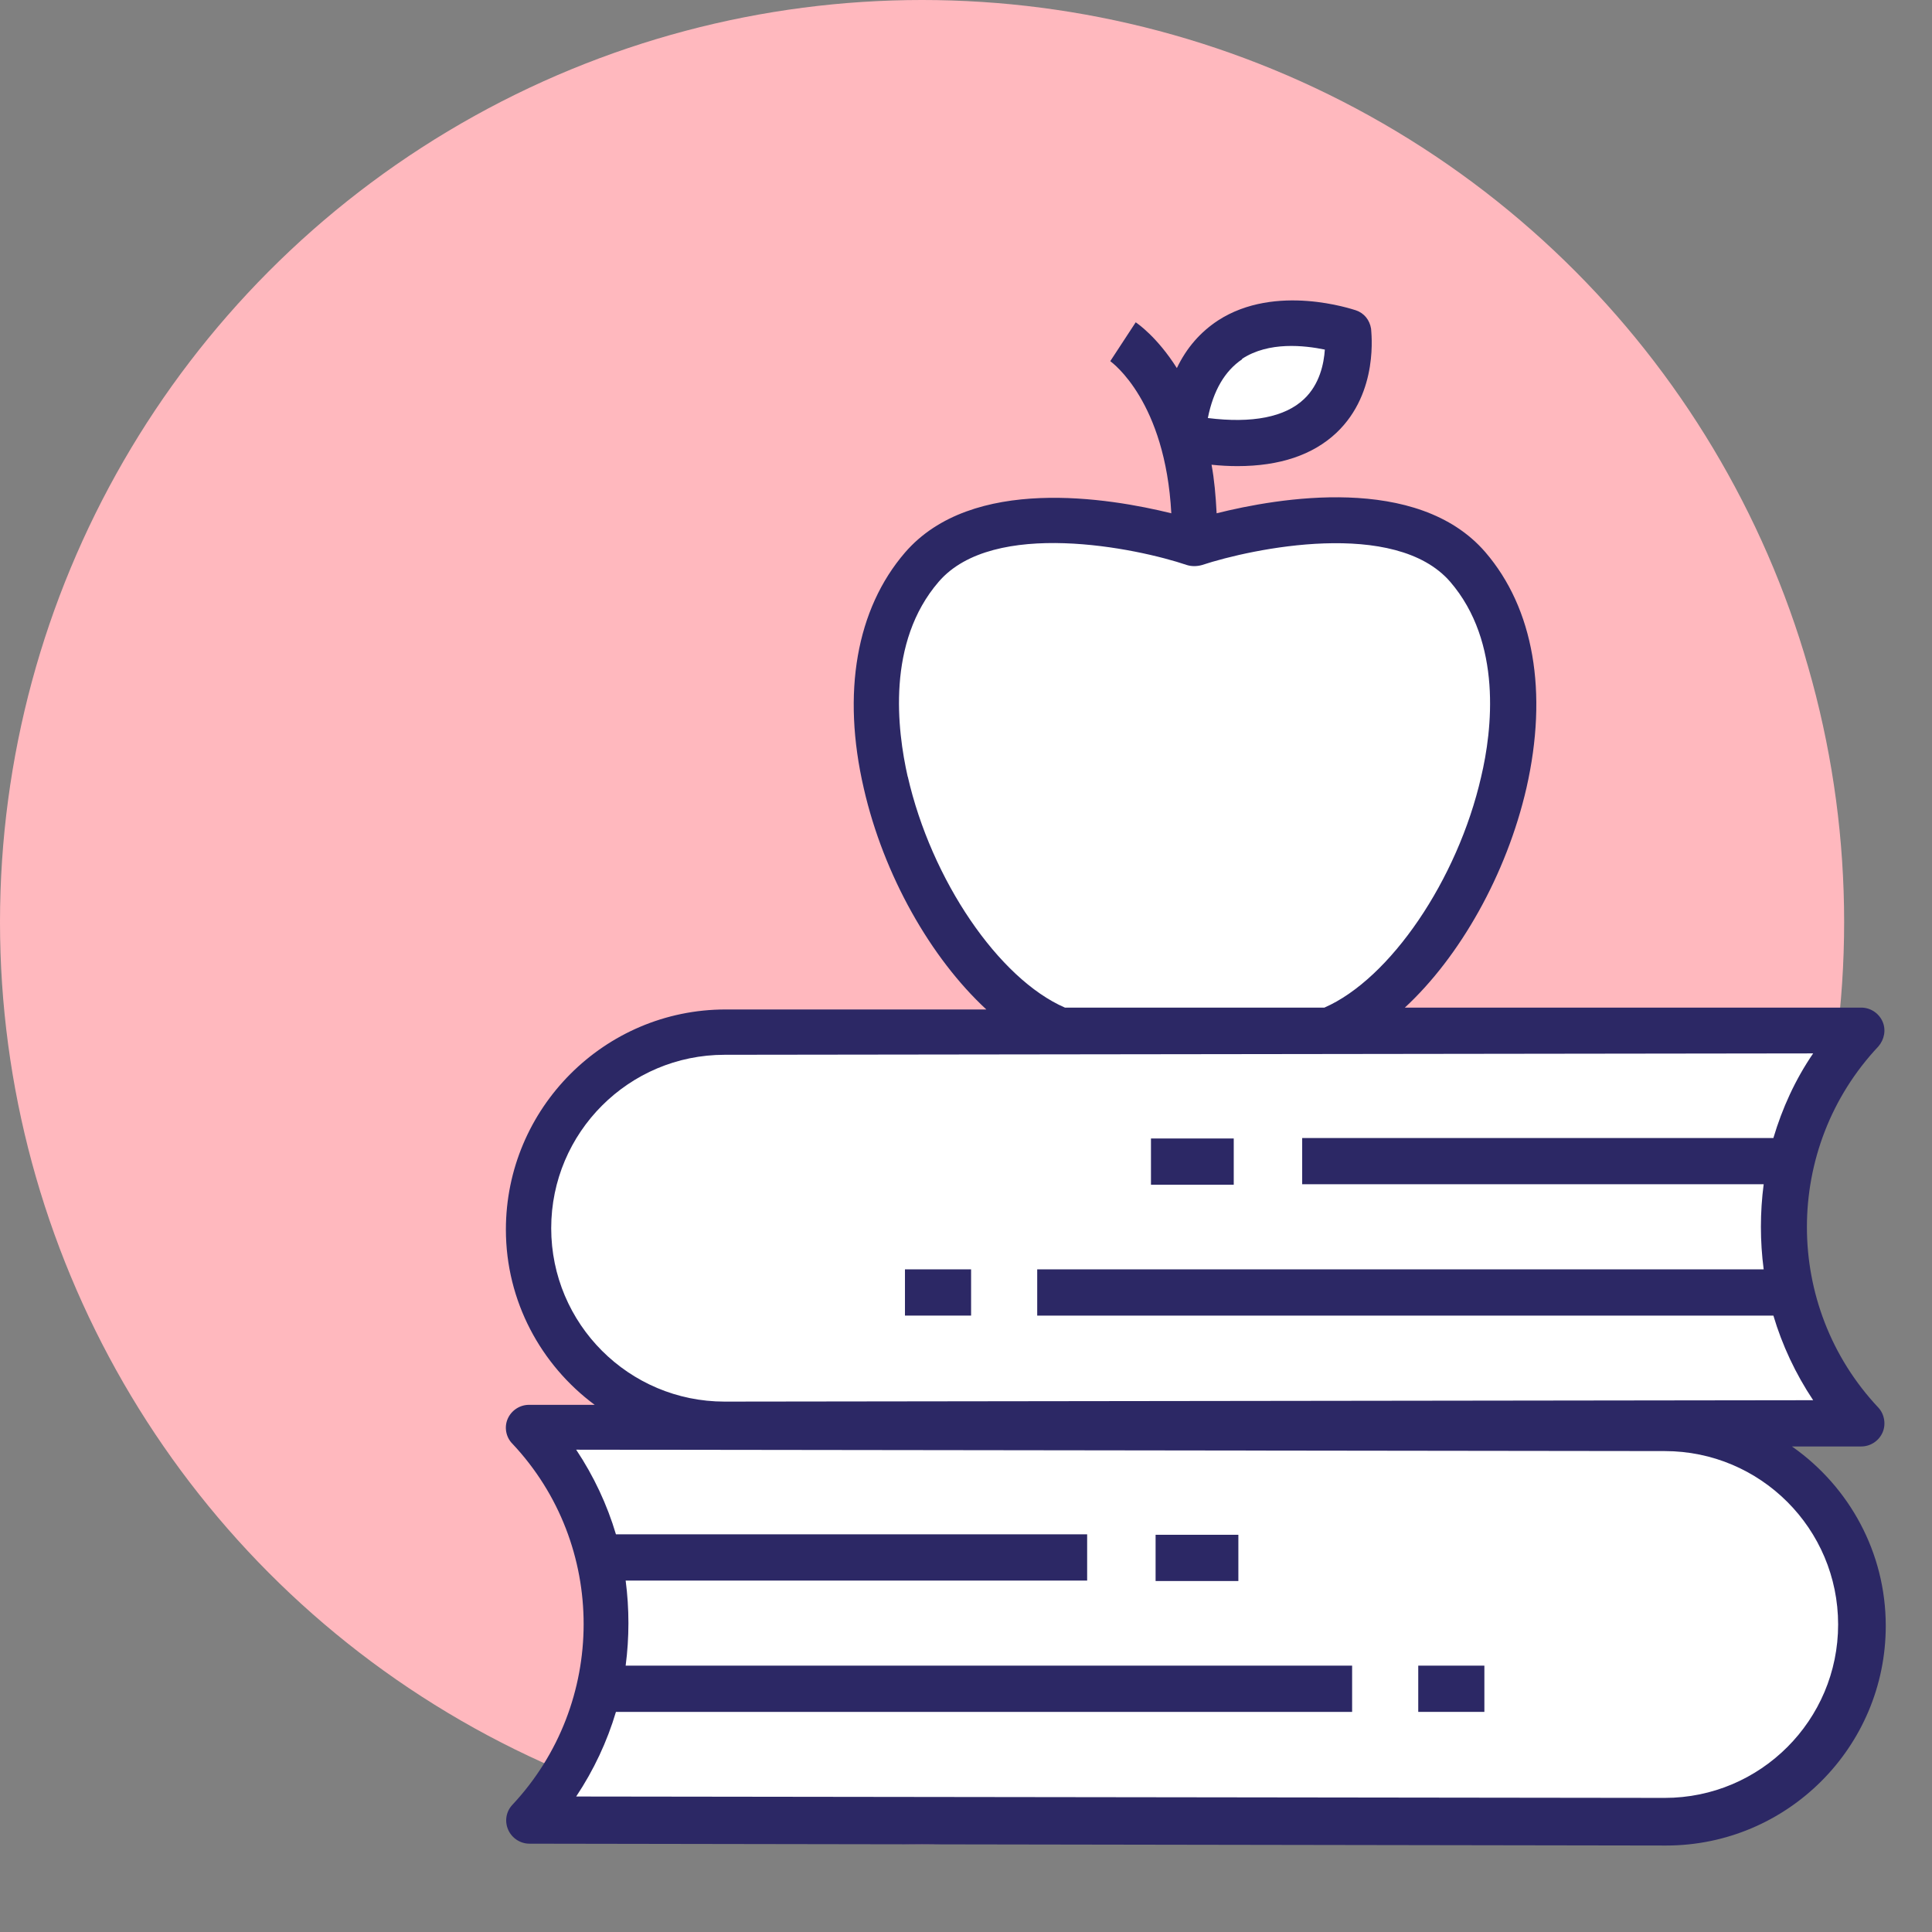 <?xml version="1.0" encoding="UTF-8"?><svg id="Ebene_2" xmlns="http://www.w3.org/2000/svg" viewBox="0 0 41.78 41.78"><rect x="0" y="0" width="41.78" height="41.78" fill="#808080" stroke="none"/><defs><style>.cls-1{fill:none;}.cls-2{fill:#fff;}.cls-3{fill:#ffb8be;}.cls-4{fill:#2c2865;}</style></defs><g id="Ebene_3"><circle class="cls-3" cx="19.94" cy="19.94" r="19.94"/><polygon class="cls-2" points="39.5 37.46 40.33 34.88 37.98 30.97 40.33 30.77 38.87 28.15 38.75 24.62 40.33 22.16 29.35 22.16 31.39 19.34 32.76 16.18 32.39 13.04 29.35 11.15 26.12 11.75 25.99 9.46 28.21 9.28 29.19 7.22 26.98 7.09 25.57 8.57 25.57 11.75 21.37 11.27 19.09 13.54 19.57 18.86 21.98 22.28 14.91 22.43 12.23 24.01 11.42 27.84 13.68 30.73 11.77 30.93 13.06 34.63 11.92 38.54 11.73 39.37 36.55 39.45 39.5 37.46"/><rect class="cls-4" x="19.57" y="27.45" width="1.43" height="1"/><rect class="cls-4" x="24.89" y="24.62" width="1.79" height="1"/><path class="cls-4" d="m38.75,31.28h1.5c.2,0,.38-.12.46-.3s.04-.4-.09-.54c-2.06-2.19-2.06-5.62,0-7.81.13-.15.17-.36.09-.54-.08-.18-.26-.3-.46-.3h-9.87c1.19-1.1,2.2-2.88,2.63-4.75.47-2.07.16-3.88-.89-5.1-1.47-1.7-4.49-1.17-5.81-.84-.02-.38-.05-.73-.11-1.05.19.02.38.03.56.03.91,0,1.63-.24,2.14-.72.93-.88.75-2.19.75-2.25-.03-.19-.15-.34-.33-.4-.07-.02-1.73-.59-2.98.22-.38.25-.68.59-.89,1.03-.43-.68-.86-.97-.89-.99l-.55.84c.05.04,1.19.87,1.32,3.29-1.34-.33-4.31-.83-5.76.85-1.05,1.22-1.37,3.03-.89,5.1.43,1.88,1.45,3.67,2.65,4.78h-5.64c-2.62,0-4.75,2.14-4.75,4.76,0,1.55.76,2.93,1.92,3.79h-1.42c-.2,0-.38.12-.46.3-.08.18-.04.4.1.54,2.06,2.19,2.05,5.62,0,7.81-.14.15-.17.36-.09.54.08.18.26.3.46.3l24.58.04c2.62,0,4.75-2.13,4.75-4.75,0-1.59-.79-3-2-3.86ZM26.86,7.76c.58-.38,1.35-.29,1.79-.2-.02.3-.11.75-.45,1.07-.41.39-1.12.53-2.08.41.12-.6.37-1.02.74-1.27Zm-7.23,9.04c-.23-1.02-.46-2.91.67-4.22,1.18-1.37,4.28-.73,5.37-.36.1.03.21.03.32,0,1.09-.36,4.18-1.01,5.37.36,1.13,1.31.91,3.21.67,4.22-.51,2.23-1.97,4.37-3.39,4.99h-5.61s0,0,0,0c-1.43-.62-2.89-2.76-3.4-5Zm-7.71,9.76c0-2.07,1.68-3.75,3.75-3.75l23.54-.03c-.39.57-.67,1.19-.86,1.83h-10.19v1h9.98c-.08.61-.08,1.23,0,1.84h-15.71v1h15.92c.19.64.48,1.26.86,1.83l-23.54.03c-2.07,0-3.75-1.68-3.75-3.75Zm24.08,12.32l-23.54-.03c.38-.57.67-1.19.86-1.83h15.92v-1h-15.71c.08-.61.08-1.23,0-1.84h9.98v-1h-10.19c-.19-.64-.48-1.26-.86-1.83l23.54.03c2.07,0,3.75,1.68,3.75,3.75s-1.68,3.75-3.75,3.75Z"/><rect class="cls-4" x="30.67" y="36.02" width="1.43" height="1"/><rect class="cls-4" x="24.99" y="33.19" width="1.79" height="1"/><rect class="cls-1" y="0" width="41.78" height="41.78"/></g></svg>